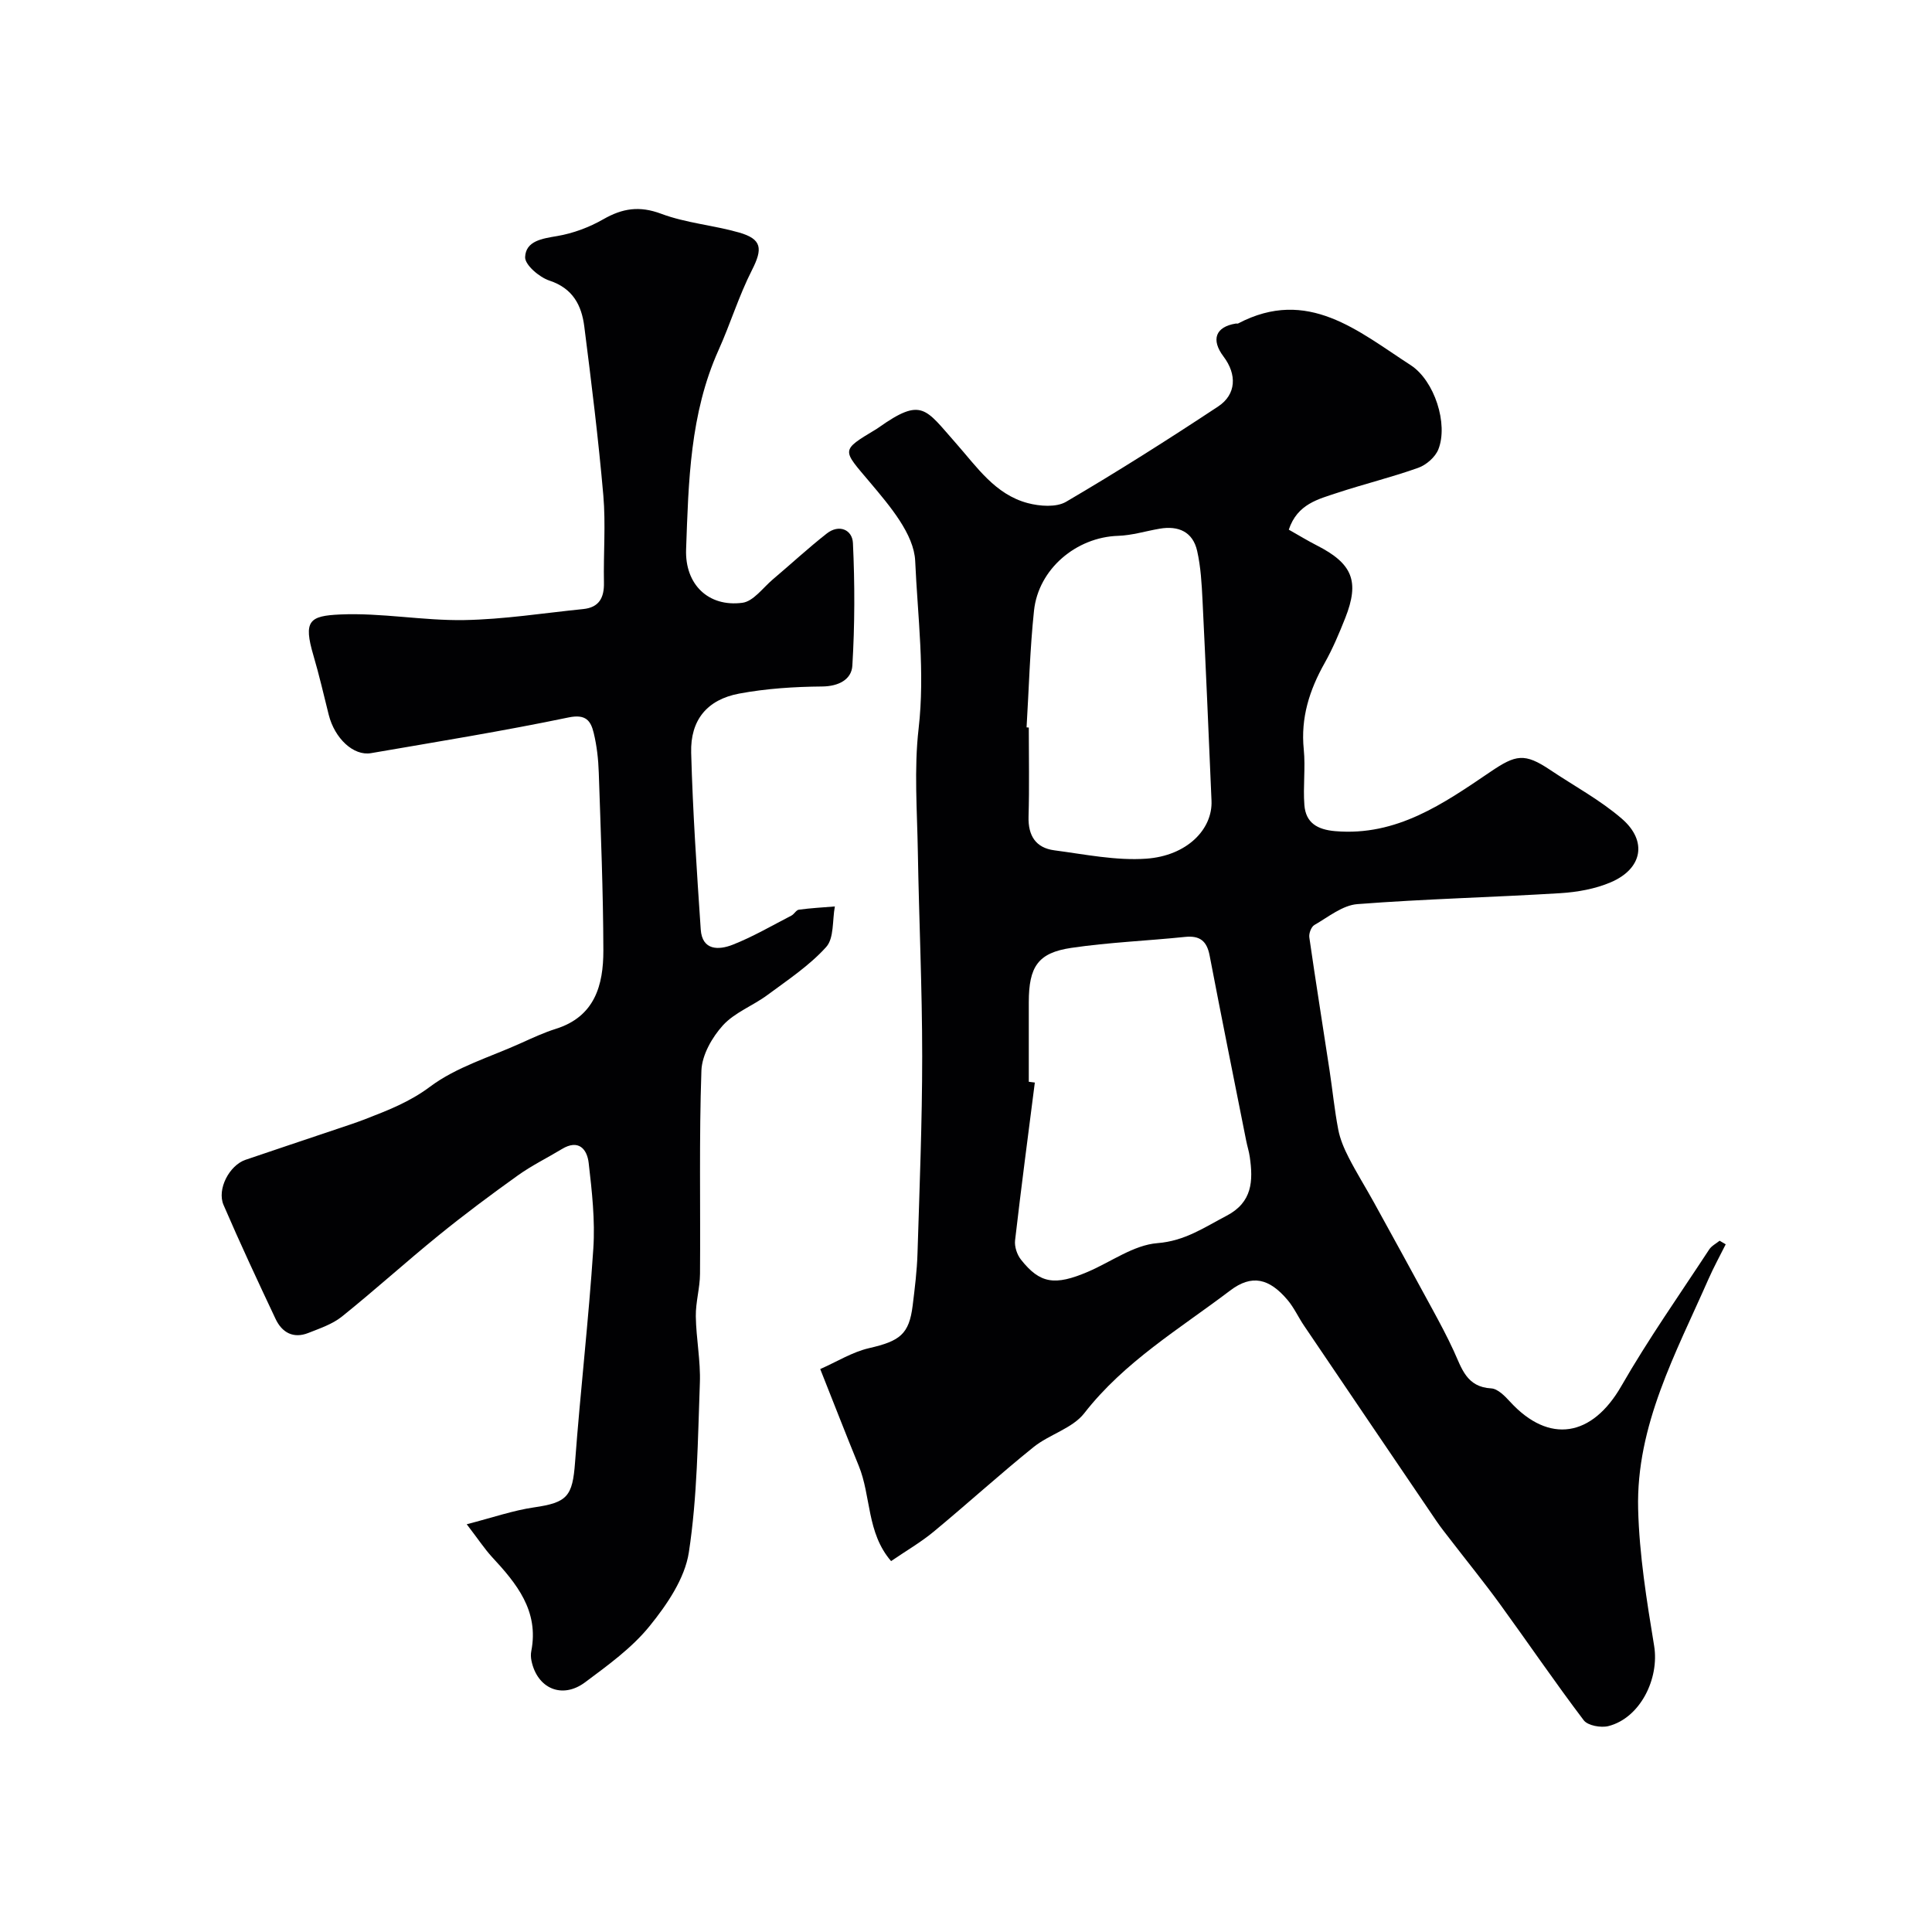 <svg enable-background="new 0 0 400 400" viewBox="0 0 400 400" xmlns="http://www.w3.org/2000/svg"><g fill="#010103"><path d="m266.83 109.66c2.1 1.19 3.9 2.29 5.78 3.25 7.41 3.77 8.92 7.43 5.91 15.04-1.26 3.18-2.6 6.36-4.27 9.33-3.14 5.58-4.98 11.33-4.32 17.87.38 3.81-.17 7.71.13 11.54.29 3.67 2.67 5.07 6.37 5.39 12.76 1.09 22.46-5.72 32.17-12.3 5.23-3.54 7.03-3.94 12.34-.38 4.98 3.34 10.35 6.22 14.85 10.11 5.36 4.64 4.25 10.36-2.3 13.16-3.21 1.37-6.89 2.03-10.41 2.25-14.01.86-28.07 1.19-42.06 2.27-3.07.24-6.02 2.67-8.89 4.32-.65.37-1.17 1.75-1.05 2.56 1.32 9.19 2.8 18.36 4.19 27.54.62 4.08 1.02 8.2 1.8 12.25.38 2 1.23 3.98 2.17 5.81 1.6 3.13 3.47 6.11 5.17 9.19 4.07 7.38 8.12 14.77 12.14 22.18 1.55 2.85 3.09 5.72 4.44 8.67 1.64 3.56 2.63 7.46 7.74 7.74 1.37.07 2.85 1.6 3.93 2.78 8.08 8.8 16.98 7.27 23.03-3.28 5.57-9.7 12.04-18.89 18.18-28.26.49-.75 1.43-1.22 2.16-1.81.42.25.84.49 1.26.74-1.2 2.4-2.49 4.75-3.57 7.2-6.73 15.31-15 30.29-14.56 47.63.24 9.46 1.77 18.93 3.31 28.3 1.12 6.81-2.9 14.95-9.47 16.62-1.55.39-4.26-.1-5.1-1.2-5.99-7.9-11.57-16.11-17.41-24.14-3.27-4.49-6.78-8.81-10.17-13.22-1-1.29-2.02-2.57-2.94-3.92-9.14-13.46-18.27-26.93-27.39-40.42-1.19-1.75-2.07-3.74-3.43-5.34-3.77-4.45-7.37-5.36-11.88-1.93-10.47 7.94-21.89 14.72-30.2 25.4-2.45 3.14-7.22 4.37-10.49 7-7.04 5.67-13.74 11.77-20.7 17.53-2.62 2.17-5.61 3.9-8.8 6.08-5.08-5.89-4.12-13.45-6.7-19.74-2.58-6.3-5.04-12.65-7.97-20.02 3.45-1.52 6.64-3.53 10.11-4.33 6.39-1.47 8.29-2.87 9.03-8.83.44-3.59.89-7.19 1-10.8.42-13.6.97-27.2.97-40.8 0-14.1-.66-28.2-.9-42.3-.14-8.53-.81-17.15.16-25.56 1.34-11.65-.2-23.2-.71-34.69-.25-5.56-5.28-11.42-9.28-16.18-5.86-6.96-6.3-6.59 1.29-11.15.14-.09.28-.18.41-.28 9.01-6.37 9.67-3.93 16.03 3.25 4.34 4.91 8.1 10.59 14.85 12.38 2.49.66 5.9.92 7.94-.27 10.68-6.26 21.15-12.9 31.48-19.73 3.79-2.5 3.91-6.65 1.12-10.34-2.64-3.5-1.66-6.15 2.53-6.83.16-.03.36.05.49-.02 14.41-7.57 24.87 1.61 35.71 8.62 4.95 3.2 7.84 12.21 5.74 17.46-.64 1.6-2.5 3.22-4.17 3.81-5.49 1.96-11.18 3.34-16.72 5.17-3.95 1.32-8.29 2.29-10.07 7.63zm-53.83 114.31c.42.05.83.1 1.25.16-1.39 10.89-2.83 21.77-4.09 32.67-.15 1.29.4 2.96 1.22 3.99 3.91 4.96 6.99 5.46 13.88 2.51 4.79-2.05 9.45-5.53 14.36-5.92 5.72-.45 9.72-3.27 14.31-5.66 5.38-2.8 5.54-7.24 4.82-12.21-.16-1.12-.52-2.22-.74-3.34-2.54-12.78-5.12-25.55-7.57-38.34-.58-3.04-2.05-4.17-5.11-3.85-7.84.81-15.76 1.12-23.54 2.27-6.9 1.02-8.78 3.9-8.79 11.23zm-.46-73.37c.15.01.31.02.46.03 0 6.15.13 12.31-.05 18.45-.11 3.95 1.5 6.46 5.34 6.97 6.33.83 12.76 2.17 19.04 1.73 8.42-.6 13.75-6.08 13.5-12-.59-13.83-1.18-27.65-1.86-41.48-.17-3.42-.36-6.9-1.11-10.23-.89-3.96-3.87-5.28-7.76-4.61-2.88.49-5.74 1.39-8.63 1.48-8.61.28-16.47 6.83-17.39 15.49-.85 8.01-1.05 16.11-1.54 24.17z"/><path d="m96.63 315.58c5.39-1.39 9.6-2.86 13.92-3.49 6.92-1 7.99-2.28 8.51-9.35 1.1-14.75 2.81-29.46 3.78-44.22.39-5.87-.28-11.86-.96-17.74-.33-2.86-2.08-4.99-5.55-2.88-3.04 1.84-6.26 3.41-9.13 5.47-5.58 3.99-11.09 8.1-16.41 12.42-6.76 5.49-13.22 11.35-20.01 16.8-1.96 1.57-4.54 2.43-6.93 3.38-3.12 1.24-5.47-.08-6.8-2.91-3.69-7.82-7.35-15.65-10.77-23.59-1.4-3.26 1.21-8.2 4.54-9.34 6.13-2.1 12.29-4.13 18.43-6.21 2.15-.73 4.32-1.42 6.43-2.24 4.65-1.81 9.12-3.52 13.37-6.7 5.45-4.08 12.44-6.13 18.78-9 2.37-1.07 4.75-2.18 7.22-2.96 8.11-2.53 9.88-9.07 9.87-16.24-.03-12.27-.54-24.54-.95-36.8-.09-2.76-.4-5.56-1.05-8.24-.61-2.5-1.61-3.95-5.21-3.2-13.56 2.82-27.24 5.04-40.89 7.39-3.63.63-7.53-3.05-8.76-7.94-1.03-4.1-1.97-8.23-3.17-12.29-2.12-7.18-.84-8.2 5.56-8.48 8.51-.38 17.09 1.3 25.63 1.16 8.23-.14 16.44-1.45 24.66-2.28 3.3-.33 4.37-2.35 4.3-5.49-.12-6.02.39-12.09-.13-18.07-1.02-11.68-2.46-23.32-3.94-34.95-.56-4.39-2.37-7.9-7.23-9.5-2.09-.69-5.08-3.26-5.02-4.86.14-3.36 3.52-3.83 6.65-4.36 3.29-.56 6.63-1.81 9.53-3.47 3.98-2.28 7.49-2.83 12-1.14 5.12 1.92 10.78 2.36 16.08 3.87 4.8 1.37 4.96 3.35 2.7 7.8-2.71 5.32-4.46 11.11-6.92 16.57-5.92 13.17-6.21 27.24-6.71 41.25-.26 7.23 4.6 11.98 11.66 11.05 2.27-.3 4.24-3.1 6.28-4.83 3.74-3.16 7.33-6.49 11.18-9.51 2.56-2.01 5.29-.78 5.42 1.96.4 8.46.39 16.96-.12 25.41-.17 2.83-2.81 4.27-6.25 4.3-5.74.05-11.55.42-17.18 1.47-6.63 1.24-10.13 5.47-9.94 12.25.33 12.21 1.16 24.4 1.98 36.59.3 4.41 3.76 4.27 6.58 3.17 4.21-1.65 8.16-3.97 12.2-6.05.57-.3.98-1.14 1.53-1.22 2.47-.33 4.97-.47 7.46-.67-.54 2.86-.14 6.56-1.8 8.4-3.46 3.84-7.93 6.8-12.14 9.92-3 2.23-6.8 3.62-9.24 6.3-2.25 2.48-4.33 6.14-4.45 9.35-.49 14.02-.18 28.06-.29 42.09-.02 2.94-.91 5.87-.87 8.8.07 4.61 1.01 9.22.84 13.8-.43 11.71-.52 23.52-2.28 35.06-.83 5.42-4.53 10.84-8.13 15.28-3.66 4.52-8.62 8.1-13.35 11.63-4.76 3.55-9.93 1.29-11.11-4.48-.13-.64-.16-1.35-.03-1.99 1.62-8.35-3.06-14-8.19-19.53-1.5-1.65-2.75-3.55-5.18-6.72z"/></g></svg>
